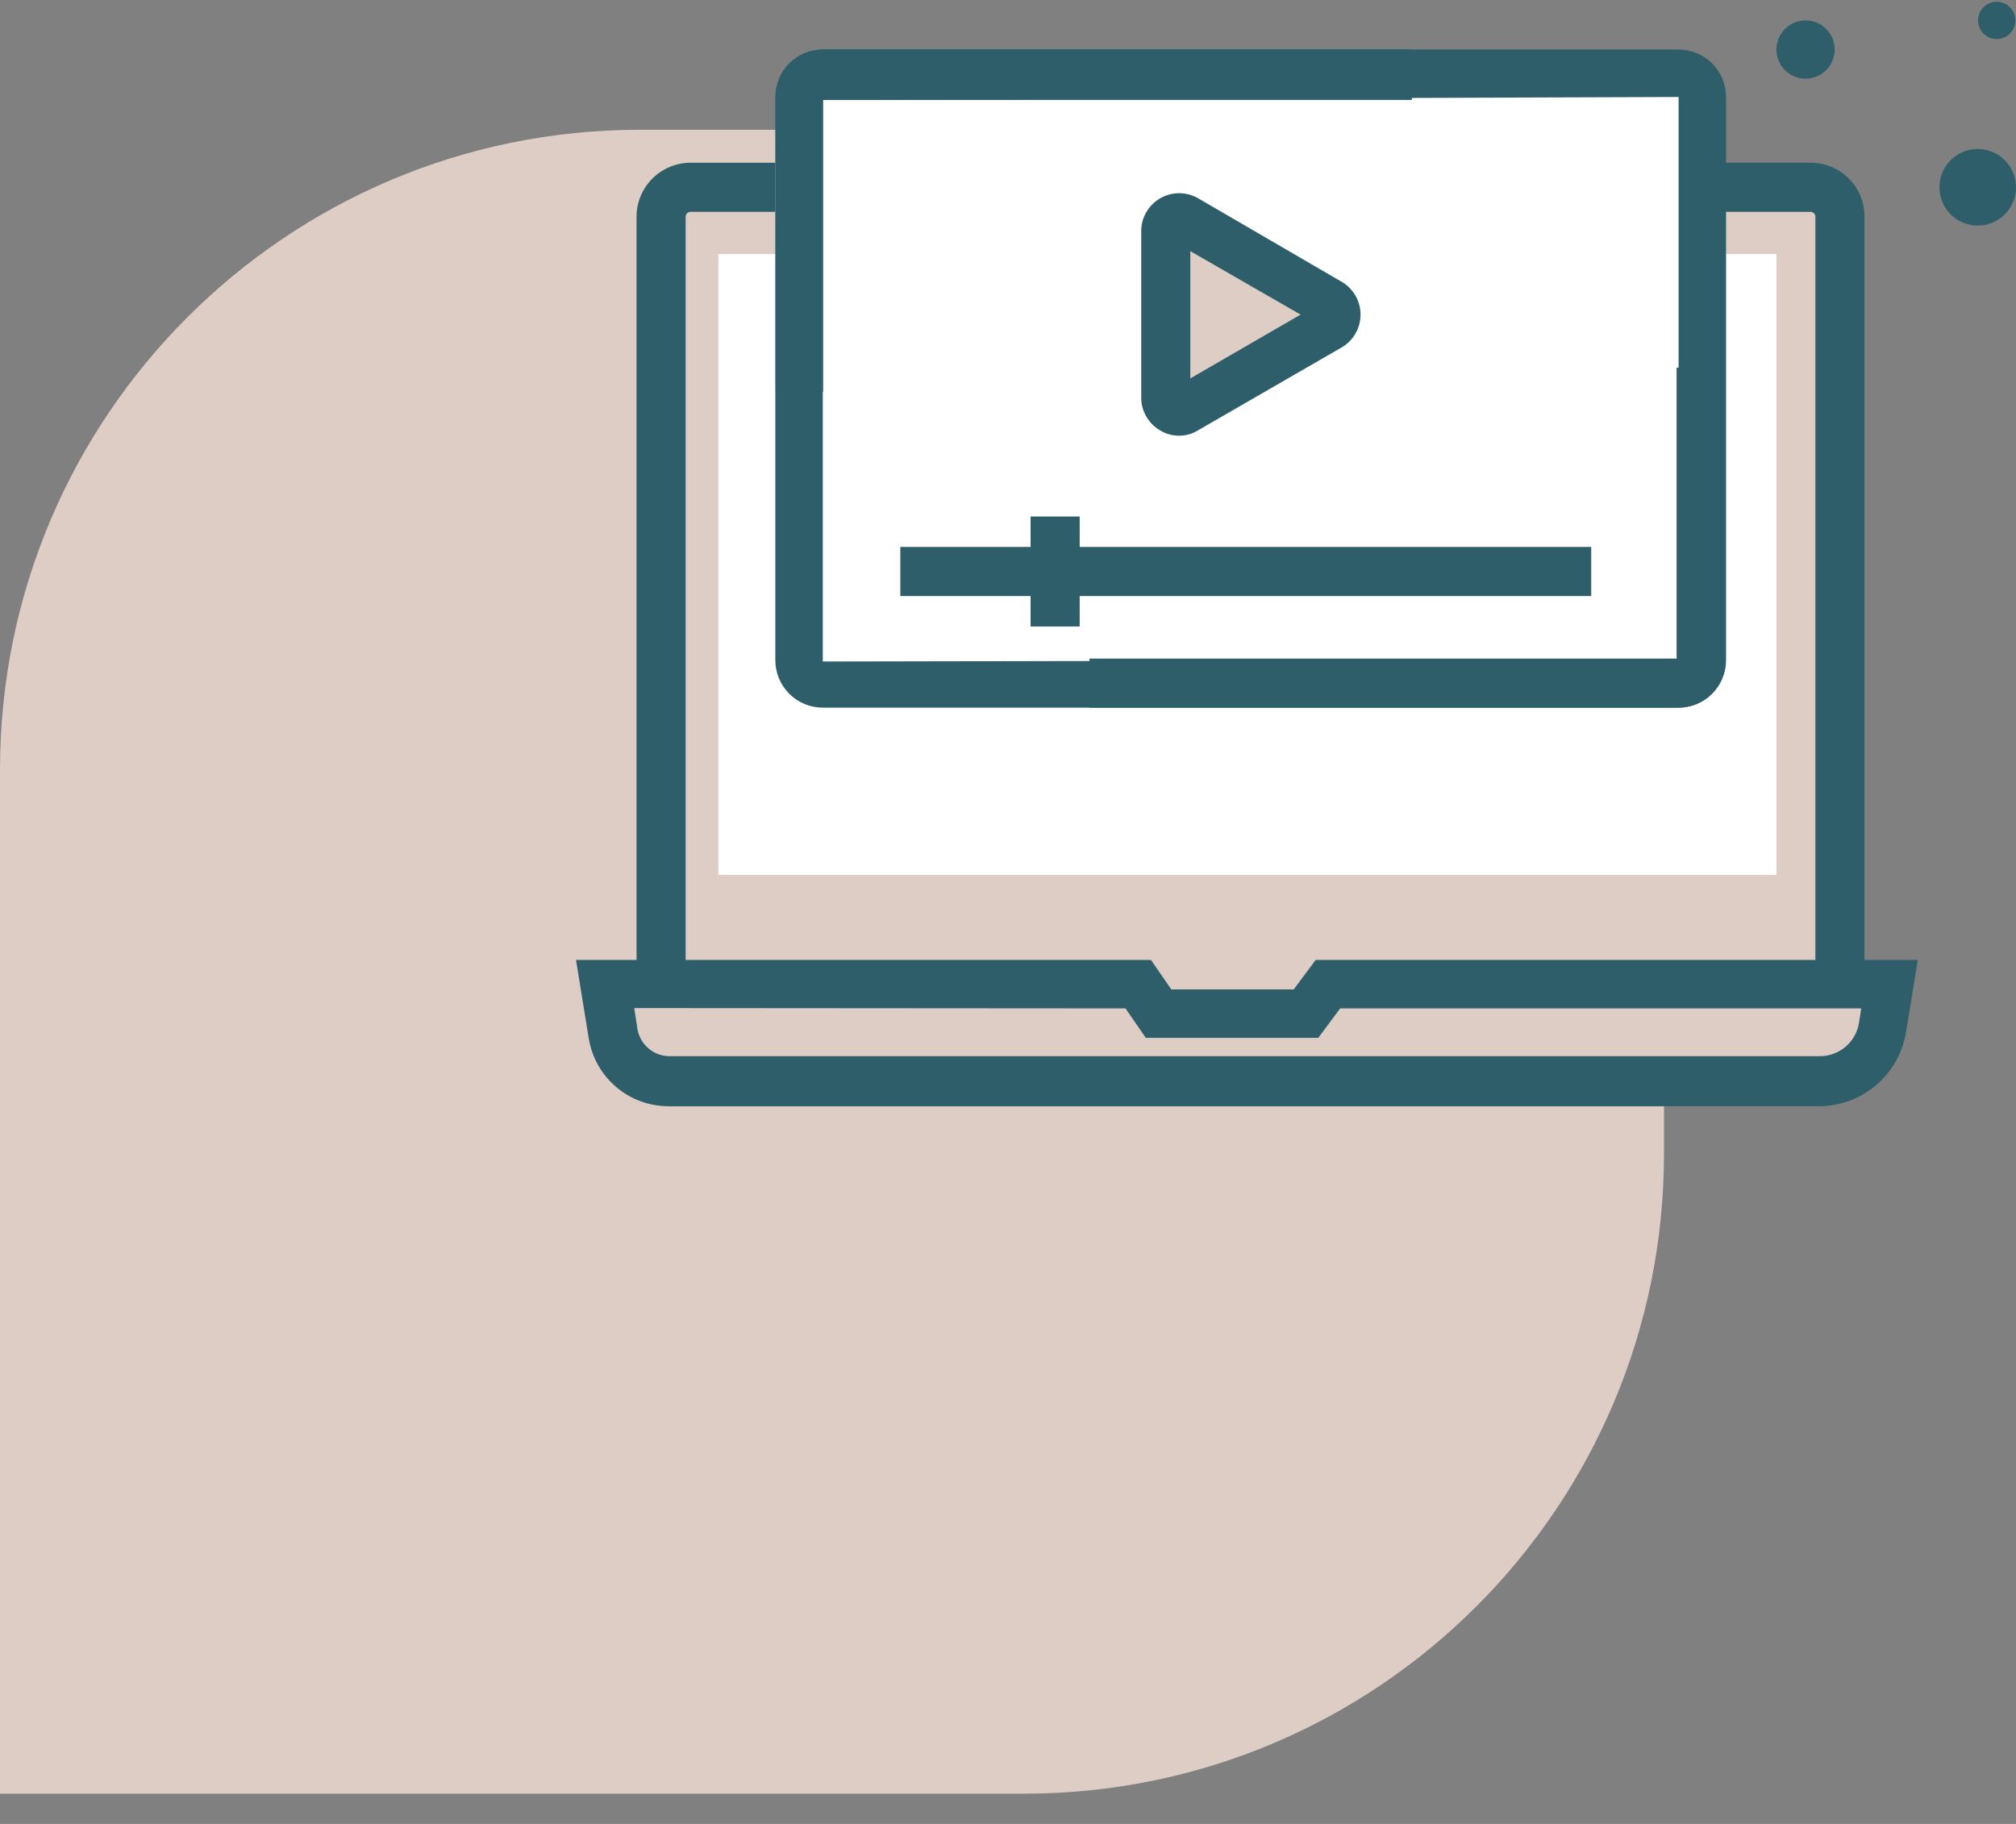 <?xml version="1.0" encoding="UTF-8"?> <svg xmlns="http://www.w3.org/2000/svg" width="63" height="57" viewBox="0 0 63 57" fill="none"><rect x="0" y="0" width="63" height="57" fill="#808080" stroke="none"/> <path d="M0 24.055C0 13.009 8.954 4.055 20 4.055H52V36.055C52 47.1 43.046 56.055 32 56.055H0V24.055Z" fill="#DDCDC5"></path> <path d="M56.475 5.854H21.682C21.117 5.854 20.659 6.311 20.659 6.876V31.309C20.659 31.874 21.117 32.332 21.682 32.332H56.475C57.04 32.332 57.498 31.874 57.498 31.309V6.876C57.498 6.311 57.04 5.854 56.475 5.854Z" fill="#DDCDC5"></path> <path d="M56.587 33.109H21.58C21.132 33.109 20.703 32.931 20.386 32.615C20.07 32.298 19.892 31.869 19.892 31.422V6.774C19.892 6.326 20.07 5.897 20.386 5.581C20.703 5.264 21.132 5.086 21.58 5.086H24.229V6.621H21.58C21.539 6.621 21.5 6.637 21.471 6.665C21.442 6.694 21.426 6.733 21.426 6.774V31.422C21.426 31.462 21.442 31.501 21.471 31.53C21.5 31.559 21.539 31.575 21.58 31.575H56.587C56.626 31.573 56.663 31.555 56.69 31.527C56.716 31.498 56.731 31.461 56.731 31.422V6.774C56.731 6.735 56.716 6.697 56.69 6.669C56.663 6.64 56.626 6.623 56.587 6.621H53.928V5.086H56.587C56.809 5.086 57.028 5.13 57.232 5.215C57.436 5.3 57.621 5.424 57.777 5.581C57.933 5.738 58.056 5.924 58.14 6.129C58.224 6.334 58.266 6.553 58.265 6.774V31.422C58.266 31.643 58.224 31.862 58.14 32.067C58.056 32.271 57.933 32.457 57.777 32.614C57.621 32.771 57.436 32.896 57.232 32.98C57.028 33.065 56.809 33.109 56.587 33.109Z" fill="#2E5E69"></path> <path d="M55.514 7.94H22.449V27.341H55.514V7.94Z" fill="white"></path> <path d="M56.864 33.805H20.894C20.477 33.804 20.074 33.655 19.756 33.386C19.438 33.116 19.226 32.743 19.156 32.332L18.9 30.737H35.57L36.204 31.657H40.817L41.523 30.737H59.062L58.837 32.097C58.759 32.567 58.519 32.995 58.158 33.307C57.798 33.619 57.34 33.795 56.864 33.805Z" fill="#DDCDC5"></path> <path d="M56.864 34.572H20.894C20.295 34.572 19.715 34.36 19.257 33.972C18.8 33.584 18.496 33.046 18.399 32.455L18 30H35.969L36.603 30.921H40.428L41.114 30H59.932L59.564 32.25C59.46 32.893 59.132 33.479 58.638 33.904C58.144 34.329 57.515 34.565 56.864 34.572ZM19.82 31.503L19.923 32.178C19.968 32.415 20.096 32.627 20.283 32.779C20.47 32.931 20.705 33.011 20.945 33.007H56.864C57.156 33.009 57.44 32.907 57.664 32.72C57.889 32.533 58.04 32.272 58.091 31.984L58.163 31.514H41.881L41.196 32.434H35.806L35.172 31.514L19.82 31.503Z" fill="#2E5E69"></path> <path d="M62.397 1.221C62.719 1.221 62.98 0.96 62.98 0.638C62.98 0.316 62.719 0.055 62.397 0.055C62.075 0.055 61.814 0.316 61.814 0.638C61.814 0.96 62.075 1.221 62.397 1.221Z" fill="#2E5E69"></path> <path d="M57.334 1.548C57.334 1.728 57.281 1.904 57.181 2.054C57.081 2.203 56.938 2.32 56.772 2.389C56.606 2.458 56.423 2.476 56.246 2.441C56.07 2.406 55.908 2.319 55.78 2.192C55.653 2.064 55.566 1.902 55.531 1.726C55.496 1.549 55.514 1.366 55.583 1.2C55.652 1.033 55.769 0.891 55.918 0.791C56.068 0.691 56.244 0.638 56.424 0.638C56.665 0.638 56.897 0.734 57.068 0.904C57.238 1.075 57.334 1.307 57.334 1.548Z" fill="#2E5E69"></path> <path d="M63 5.853C63 6.09 62.93 6.322 62.798 6.519C62.666 6.716 62.478 6.87 62.259 6.96C62.04 7.05 61.799 7.073 61.566 7.026C61.334 6.979 61.121 6.864 60.954 6.696C60.787 6.527 60.674 6.313 60.629 6.08C60.584 5.848 60.609 5.607 60.701 5.388C60.793 5.17 60.948 4.984 61.146 4.853C61.344 4.723 61.577 4.655 61.814 4.657C62.129 4.659 62.431 4.787 62.653 5.011C62.876 5.235 63 5.538 63 5.853Z" fill="#2E5E69"></path> <path d="M52.445 2.315H25.711C25.316 2.315 24.995 2.635 24.995 3.031V20.632C24.995 21.027 25.316 21.348 25.711 21.348H52.445C52.841 21.348 53.161 21.027 53.161 20.632V3.031C53.161 2.635 52.841 2.315 52.445 2.315Z" fill="white"></path> <path d="M52.446 22.115H25.712C25.318 22.115 24.941 21.959 24.663 21.68C24.385 21.402 24.229 21.025 24.229 20.632V3.031C24.229 2.638 24.385 2.26 24.663 1.982C24.941 1.704 25.318 1.548 25.712 1.548H44.121V3.123H25.712V20.673L52.394 20.622V11.489H53.928V20.693C53.913 21.076 53.749 21.438 53.473 21.703C53.197 21.967 52.828 22.115 52.446 22.115Z" fill="#2E5E69"></path> <path d="M25.721 1.548H52.456C52.65 1.548 52.843 1.586 53.023 1.661C53.203 1.735 53.367 1.844 53.504 1.982C53.642 2.12 53.751 2.283 53.826 2.463C53.9 2.643 53.939 2.836 53.939 3.031V20.632C53.939 20.827 53.9 21.02 53.826 21.199C53.751 21.379 53.642 21.543 53.504 21.68C53.367 21.818 53.203 21.927 53.023 22.002C52.843 22.076 52.65 22.115 52.456 22.115H34.047V20.581H52.456V3.031L25.721 3.123V12.246H24.239V3.041C24.237 2.845 24.275 2.651 24.349 2.47C24.422 2.289 24.531 2.125 24.669 1.986C24.807 1.847 24.971 1.737 25.152 1.662C25.332 1.587 25.526 1.548 25.721 1.548Z" fill="#2E5E69"></path> <path d="M41.523 10.2L37.043 12.788C36.979 12.826 36.906 12.847 36.831 12.847C36.756 12.848 36.682 12.828 36.618 12.79C36.553 12.753 36.499 12.699 36.463 12.633C36.426 12.568 36.408 12.495 36.409 12.42V7.214C36.408 7.139 36.426 7.065 36.463 7C36.499 6.935 36.553 6.881 36.618 6.843C36.682 6.806 36.756 6.786 36.831 6.787C36.906 6.787 36.979 6.808 37.043 6.846L41.523 9.474C41.586 9.511 41.639 9.564 41.676 9.628C41.713 9.691 41.732 9.764 41.732 9.837C41.732 9.911 41.713 9.983 41.676 10.047C41.639 10.111 41.586 10.164 41.523 10.2Z" fill="#DDCDC5"></path> <path d="M36.849 13.616C36.64 13.617 36.434 13.561 36.256 13.452C36.076 13.348 35.927 13.199 35.823 13.02C35.719 12.84 35.663 12.637 35.663 12.429V7.213C35.664 7.007 35.72 6.805 35.824 6.627C35.928 6.448 36.077 6.3 36.255 6.197C36.434 6.094 36.636 6.039 36.843 6.038C37.049 6.037 37.252 6.089 37.432 6.191L41.932 8.809C42.11 8.914 42.258 9.063 42.36 9.242C42.463 9.422 42.517 9.625 42.517 9.832C42.517 10.038 42.463 10.241 42.36 10.421C42.258 10.6 42.11 10.75 41.932 10.854L37.432 13.452C37.257 13.56 37.055 13.617 36.849 13.616ZM37.197 7.848V11.826L40.643 9.832L37.197 7.848Z" fill="#2E5E69"></path> <path d="M49.725 17.093H28.135V18.627H49.725V17.093Z" fill="#2E5E69"></path> <path d="M33.74 16.142H32.206V19.578H33.74V16.142Z" fill="#2E5E69"></path> </svg> 